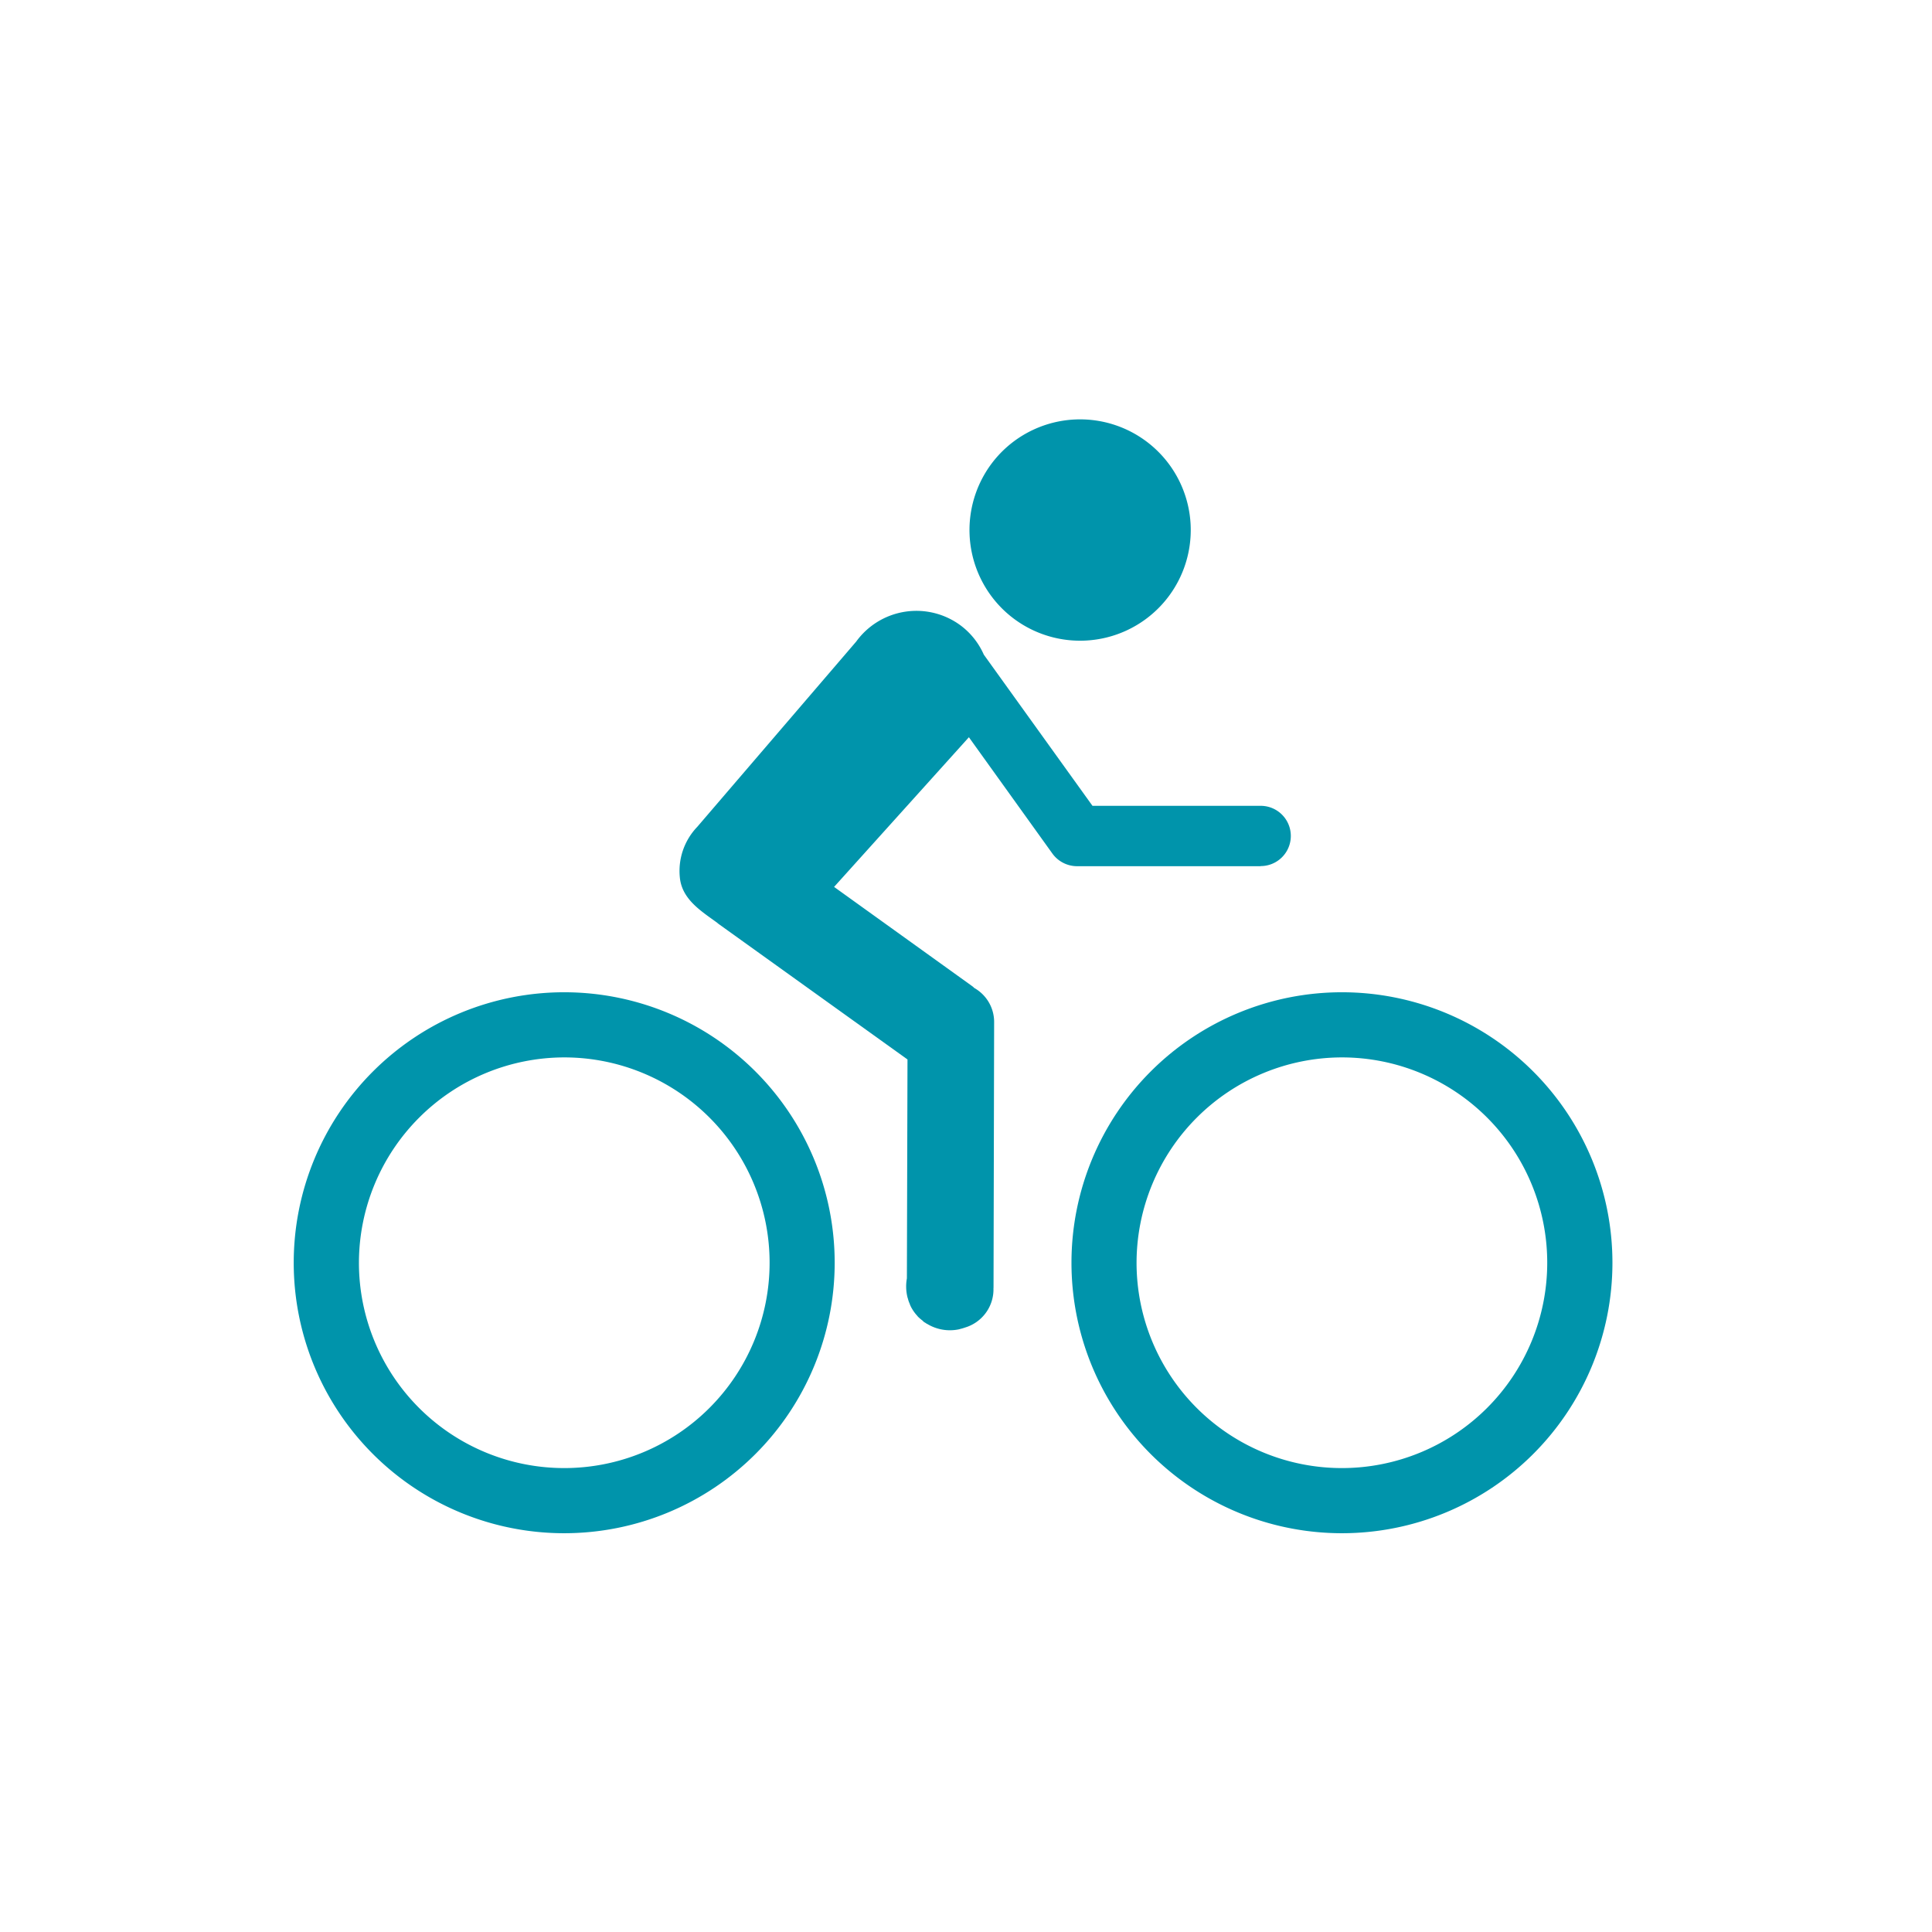 <svg id="Calque_1" data-name="Calque 1" xmlns="http://www.w3.org/2000/svg" xmlns:xlink="http://www.w3.org/1999/xlink" viewBox="0 0 32 32" fill="#0094AB">
  <defs>
    <symbol id="cycliste" data-name="cycliste" viewBox="0 0 21.842 18.448">
      <path d="M17.363,10.567a3.401,3.401,0,1,1-3.403,3.4,3.406,3.406,0,0,1,3.403-3.4m.001,7.881a4.48,4.48,0,1,0-4.482-4.482,4.479,4.479,0,0,0,4.482,4.482"/>
      <path d="M11.231,9.382a.286.286,0,0,1,.041.035.647.647,0,0,1,.329.556l-.01,4.404-.001.012v.038a.66.66,0,0,1-.467.613.792.792,0,0,1-.085.025.17.17,0,0,1-.026.007.727.727,0,0,1-.517-.089.219.219,0,0,1-.036-.022c-.007-.005-.012-.005-.018-.01a.231.231,0,0,1-.025-.024.739.739,0,0,1-.079-.068l-.01-.013a.66.66,0,0,1-.077-.101l-.007-.012a.447.447,0,0,1-.044-.094.389.389,0,0,1-.026-.077l-.005-.013a.745.745,0,0,1-.012-.322l.01-3.626L7.052,8.367a.344.344,0,0,1-.038-.03c-.266-.194-.586-.389-.619-.754a1.056,1.056,0,0,1,.289-.835C6.887,6.511,9.316,3.68,9.316,3.68a1.231,1.231,0,0,1,1.72-.275,1.212,1.212,0,0,1,.394.491L13.23,6.4H16.016a.499.499,0,1,1,0,.998V7.4H12.973a.505.505,0,0,1-.406-.208L11.183,5.264,8.95,7.743Z"/>
      <path d="M4.482,10.567a3.401,3.401,0,1,1-3.402,3.4,3.406,3.406,0,0,1,3.402-3.4M4.482,18.448A4.48,4.48,0,1,0,0,13.966a4.479,4.479,0,0,0,4.482,4.482"/>
      <path d="M11.671.596A1.833,1.833,0,1,1,11.79,3.187,1.836,1.836,0,0,1,11.671.596"/>
    </symbol>
  </defs>
  <title>cycliste</title>
  <use width="21.842" height="18.448" transform="translate(4.865 6.947)" xlink:href="#cycliste"/>
</svg>

